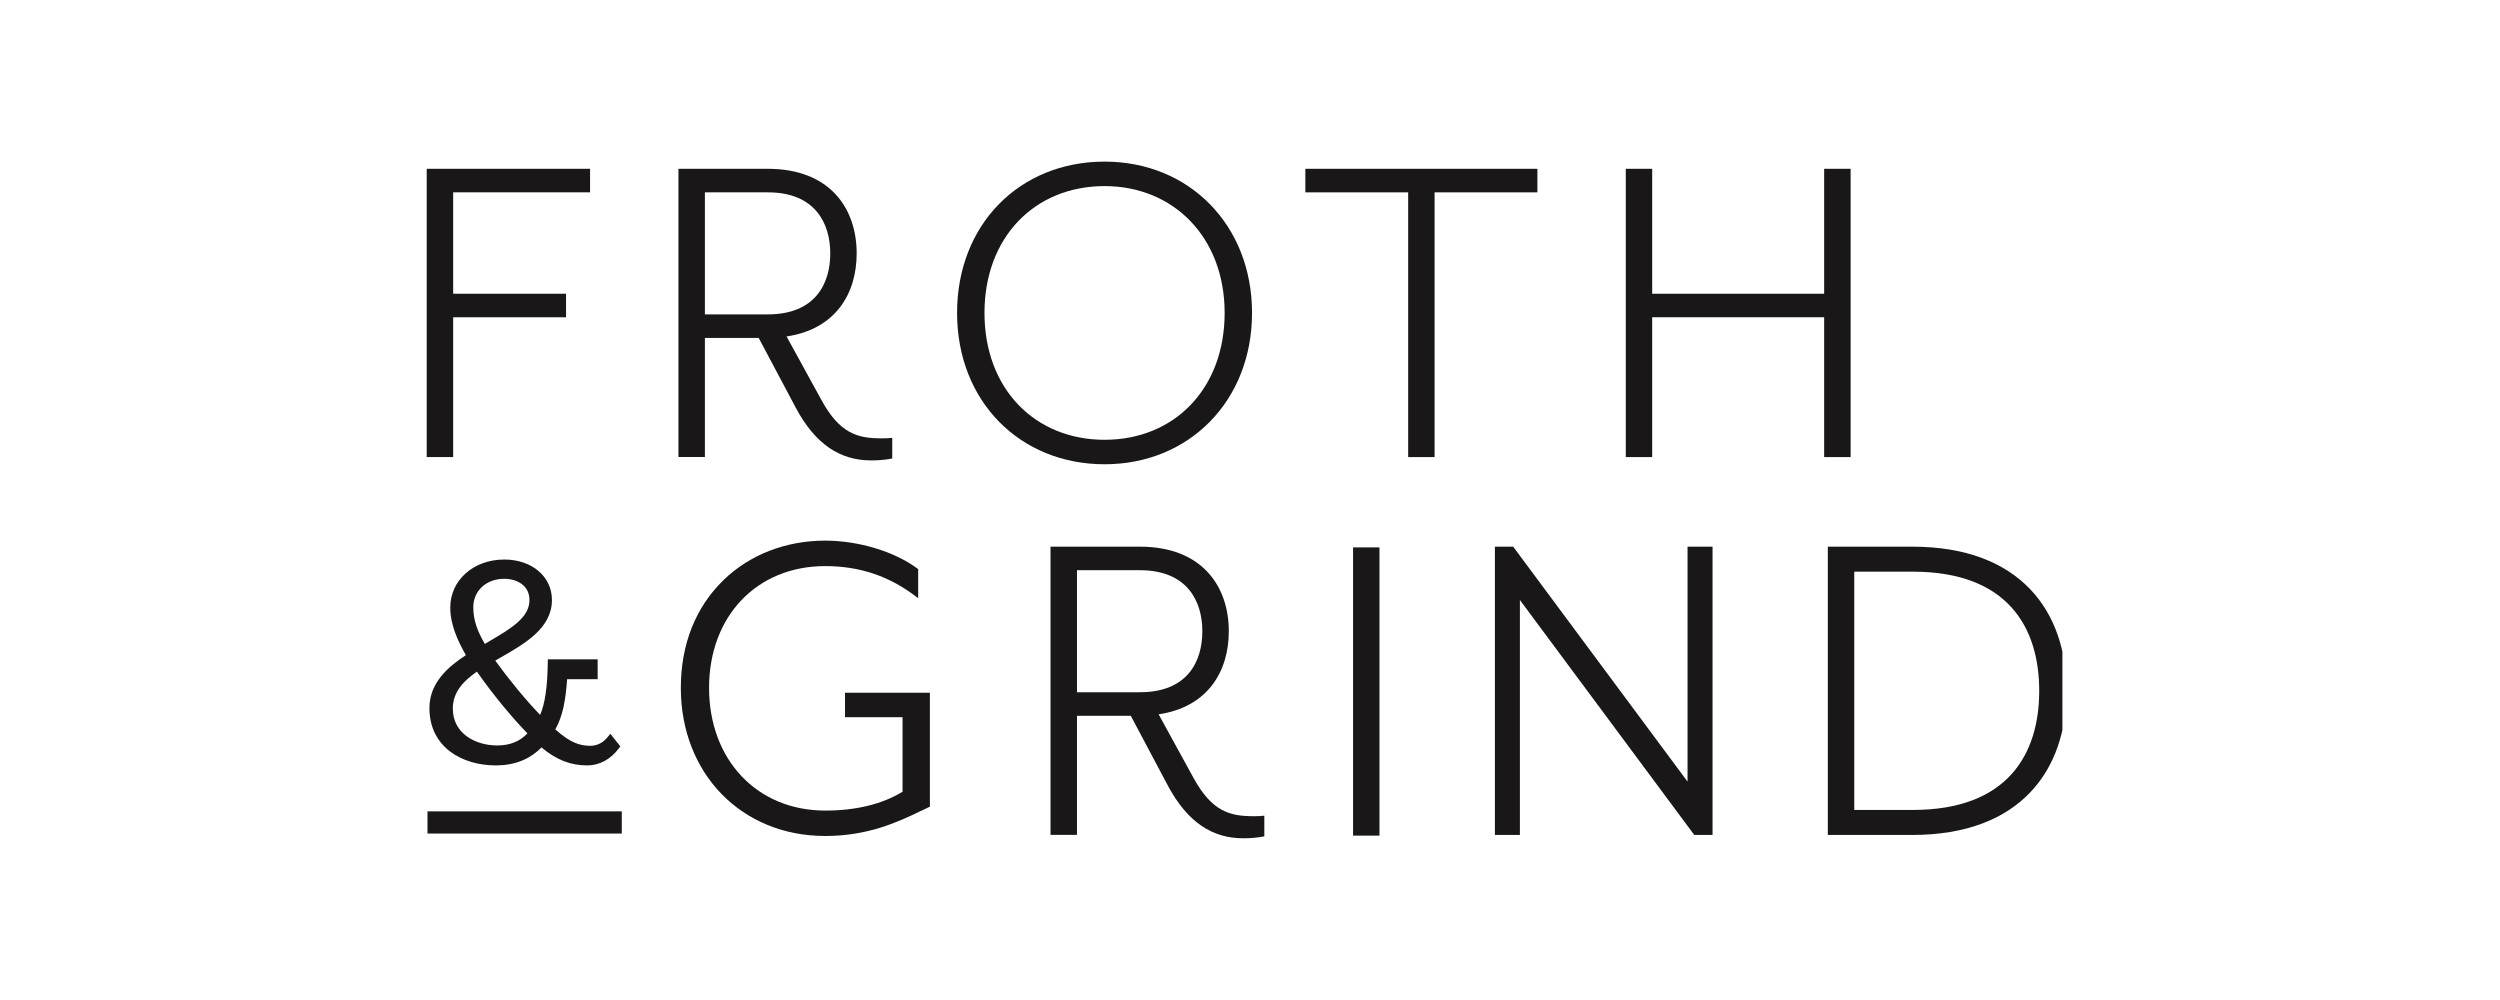 <svg xmlns="http://www.w3.org/2000/svg" xmlns:xlink="http://www.w3.org/1999/xlink" width="250" zoomAndPan="magnify" viewBox="0 0 187.5 75" height="100" preserveAspectRatio="xMidYMid meet" version="1.2"><defs><clipPath id="f2b1b28bb6"><path d="M 101 41 L 104 41 L 104 62.977 L 101 62.977 Z M 101 41 "/></clipPath><clipPath id="1587541a00"><path d="M 32.004 12.109 L 45 12.109 L 45 35 L 32.004 35 Z M 32.004 12.109 "/></clipPath><clipPath id="c1f29690c2"><path d="M 50 12.109 L 67 12.109 L 67 35 L 50 35 Z M 50 12.109 "/></clipPath><clipPath id="9a059b1a62"><path d="M 71 12.109 L 94 12.109 L 94 35 L 71 35 Z M 71 12.109 "/></clipPath><clipPath id="cf1a6743aa"><path d="M 97 12.109 L 116 12.109 L 116 35 L 97 35 Z M 97 12.109 "/></clipPath><clipPath id="4aa81daa82"><path d="M 121 12.109 L 139 12.109 L 139 35 L 121 35 Z M 121 12.109 "/></clipPath><clipPath id="6e43b8c0ce"><path d="M 32.004 41 L 47 41 L 47 58 L 32.004 58 Z M 32.004 41 "/></clipPath><clipPath id="c0118f23bc"><path d="M 51 40 L 70 40 L 70 62.977 L 51 62.977 Z M 51 40 "/></clipPath><clipPath id="a30101819b"><path d="M 78 41 L 95 41 L 95 62.977 L 78 62.977 Z M 78 41 "/></clipPath><clipPath id="d7edb0ee78"><path d="M 112 41 L 129 41 L 129 62.977 L 112 62.977 Z M 112 41 "/></clipPath><clipPath id="ceb92bedc9"><path d="M 137 41 L 154.68 41 L 154.68 62.977 L 137 62.977 Z M 137 41 "/></clipPath><clipPath id="b7e6b5e0e5"><path d="M 32.004 60 L 47 60 L 47 62.977 L 32.004 62.977 Z M 32.004 60 "/></clipPath></defs><g id="953fed0417"><g clip-rule="nonzero" clip-path="url(#f2b1b28bb6)"><path style=" stroke:none;fill-rule:nonzero;fill:#1a1718;fill-opacity:1;" d="M 101.48 41.055 L 103.461 41.055 L 103.461 62.672 L 101.48 62.672 Z M 101.48 41.055 "/></g><g clip-rule="nonzero" clip-path="url(#1587541a00)"><path style=" stroke:none;fill-rule:nonzero;fill:#1a1718;fill-opacity:1;" d="M 44.254 12.66 L 44.254 14.426 L 33.988 14.426 L 33.988 22.031 L 42.453 22.031 L 42.453 23.797 L 33.988 23.797 L 33.988 34.281 L 32.004 34.281 L 32.004 12.66 Z M 44.254 12.66 "/></g><g clip-rule="nonzero" clip-path="url(#c1f29690c2)"><path style=" stroke:none;fill-rule:nonzero;fill:#1a1718;fill-opacity:1;" d="M 61.621 30.027 C 62.988 32.516 64.324 32.875 66.086 32.875 C 66.375 32.875 66.629 32.875 66.918 32.84 L 66.918 34.387 C 66.375 34.496 65.836 34.531 65.332 34.531 C 63.027 34.531 61.152 33.344 59.676 30.566 L 56.902 25.344 L 52.867 25.344 L 52.867 34.277 L 50.883 34.277 L 50.883 12.66 L 57.586 12.66 C 62.234 12.66 64.25 15.617 64.25 19.004 C 64.25 22.066 62.629 24.695 58.992 25.234 Z M 62.27 19.004 C 62.27 16.77 61.152 14.426 57.586 14.426 L 52.867 14.426 L 52.867 23.578 L 57.586 23.578 C 61.152 23.578 62.27 21.273 62.27 19.004 Z M 62.27 19.004 "/></g><g clip-rule="nonzero" clip-path="url(#9a059b1a62)"><path style=" stroke:none;fill-rule:nonzero;fill:#1a1718;fill-opacity:1;" d="M 82.844 12.121 C 89.184 12.121 93.902 16.875 93.902 23.469 C 93.902 30.066 89.184 34.82 82.844 34.82 C 76.5 34.82 71.781 30.102 71.781 23.469 C 71.781 16.84 76.465 12.121 82.844 12.121 Z M 82.844 13.957 C 77.617 13.957 73.836 17.777 73.836 23.469 C 73.836 29.164 77.617 32.984 82.844 32.984 C 88.066 32.984 91.848 29.164 91.848 23.469 C 91.848 17.777 87.992 13.957 82.844 13.957 Z M 82.844 13.957 "/></g><g clip-rule="nonzero" clip-path="url(#cf1a6743aa)"><path style=" stroke:none;fill-rule:nonzero;fill:#1a1718;fill-opacity:1;" d="M 97.902 14.426 L 97.902 12.66 L 115.305 12.66 L 115.305 14.426 L 107.594 14.426 L 107.594 34.281 L 105.613 34.281 L 105.613 14.426 Z M 97.902 14.426 "/></g><g clip-rule="nonzero" clip-path="url(#4aa81daa82)"><path style=" stroke:none;fill-rule:nonzero;fill:#1a1718;fill-opacity:1;" d="M 123.914 12.66 L 123.914 22.031 L 136.812 22.031 L 136.812 12.66 L 138.797 12.66 L 138.797 34.281 L 136.812 34.281 L 136.812 23.793 L 123.914 23.793 L 123.914 34.281 L 121.934 34.281 L 121.934 12.66 Z M 123.914 12.66 "/></g><g clip-rule="nonzero" clip-path="url(#6e43b8c0ce)"><path style=" stroke:none;fill-rule:nonzero;fill:#1a1718;fill-opacity:1;" d="M 45.773 55.031 L 45.586 55.27 C 45.125 55.852 44.57 55.934 44.281 55.934 C 43.508 55.934 42.793 55.727 41.648 54.707 C 42.219 53.684 42.418 52.527 42.535 50.941 L 44.824 50.941 L 44.824 49.449 L 41.086 49.449 L 41.082 49.684 C 41.062 51.512 40.871 52.805 40.508 53.617 C 39.395 52.457 38.219 51.027 37.145 49.547 C 37.289 49.461 37.438 49.375 37.59 49.289 C 39.371 48.266 41.395 47.105 41.395 45 C 41.395 43.238 39.891 41.965 37.82 41.965 C 35.512 41.965 33.77 43.516 33.77 45.566 C 33.77 46.863 34.344 48.086 34.941 49.137 C 33.629 49.988 32.207 51.207 32.207 53.098 C 32.207 56.074 34.703 57.406 37.176 57.406 C 38.586 57.406 39.742 56.949 40.609 56.055 C 41.723 56.988 42.789 57.406 44.043 57.406 C 44.957 57.406 45.801 56.949 46.414 56.125 L 46.523 55.977 Z M 37.297 55.91 C 35.691 55.91 33.961 55.043 33.961 53.141 C 33.961 51.867 34.805 51.051 35.766 50.371 C 37.145 52.336 38.586 54.008 39.555 55 C 39.012 55.598 38.238 55.91 37.297 55.91 Z M 37.816 43.41 C 38.758 43.41 39.711 43.902 39.711 45 C 39.711 46.32 38.34 47.125 36.754 48.062 C 36.625 48.137 36.492 48.215 36.363 48.293 C 35.84 47.395 35.496 46.566 35.496 45.543 C 35.496 44.309 36.473 43.41 37.816 43.41 Z M 37.816 43.41 "/></g><g clip-rule="nonzero" clip-path="url(#c0118f23bc)"><path style=" stroke:none;fill-rule:nonzero;fill:#1a1718;fill-opacity:1;" d="M 69.742 51.949 L 69.742 60.504 L 69.707 60.516 C 69.496 60.613 69.273 60.723 69.043 60.832 C 67.398 61.621 65.145 62.699 61.891 62.699 C 55.617 62.699 51.062 58.023 51.062 51.59 C 51.062 48.324 52.172 45.531 54.27 43.5 C 56.238 41.594 58.945 40.547 61.891 40.547 C 64.398 40.547 67.125 41.375 68.836 42.664 L 68.863 42.68 L 68.863 44.867 L 68.766 44.793 C 66.738 43.219 64.488 42.457 61.891 42.457 C 56.762 42.457 53.18 46.211 53.18 51.59 C 53.18 56.969 56.762 60.793 61.891 60.793 C 64.195 60.793 66.148 60.316 67.691 59.383 L 67.691 53.789 L 63.375 53.789 L 63.375 51.953 L 69.742 51.953 Z M 69.742 51.949 "/></g><g clip-rule="nonzero" clip-path="url(#a30101819b)"><path style=" stroke:none;fill-rule:nonzero;fill:#1a1718;fill-opacity:1;" d="M 89.527 58.367 C 90.898 60.855 92.23 61.215 93.996 61.215 C 94.285 61.215 94.535 61.215 94.824 61.176 L 94.824 62.727 C 94.281 62.836 93.742 62.871 93.238 62.871 C 90.934 62.871 89.059 61.68 87.582 58.906 L 84.809 53.684 L 80.773 53.684 L 80.773 62.617 L 78.789 62.617 L 78.789 41 L 85.492 41 C 90.141 41 92.16 43.957 92.16 47.344 C 92.16 50.406 90.539 53.035 86.898 53.574 Z M 90.176 47.344 C 90.176 45.109 89.059 42.766 85.492 42.766 L 80.773 42.766 L 80.773 51.918 L 85.492 51.918 C 89.059 51.918 90.176 49.613 90.176 47.344 Z M 90.176 47.344 "/></g><g clip-rule="nonzero" clip-path="url(#d7edb0ee78)"><path style=" stroke:none;fill-rule:nonzero;fill:#1a1718;fill-opacity:1;" d="M 113.488 41 L 126.566 58.621 L 126.566 41 L 128.441 41 L 128.441 62.621 L 127.07 62.621 L 113.992 45 L 113.992 62.621 L 112.117 62.621 L 112.117 41 Z M 113.488 41 "/></g><g clip-rule="nonzero" clip-path="url(#ceb92bedc9)"><path style=" stroke:none;fill-rule:nonzero;fill:#1a1718;fill-opacity:1;" d="M 143.43 41 C 151.535 41 154.992 45.867 154.992 51.812 C 154.992 57.758 151.535 62.621 143.43 62.621 L 137.086 62.621 L 137.086 41 Z M 152.941 51.812 C 152.941 47.09 150.598 42.875 143.465 42.875 L 139.07 42.875 L 139.07 60.746 L 143.465 60.746 C 150.598 60.746 152.941 56.531 152.941 51.812 Z M 152.941 51.812 "/></g><g clip-rule="nonzero" clip-path="url(#b7e6b5e0e5)"><path style=" stroke:none;fill-rule:nonzero;fill:#1a1718;fill-opacity:1;" d="M 32.062 60.852 L 46.633 60.852 L 46.633 62.516 L 32.062 62.516 Z M 32.062 60.852 "/></g></g></svg>